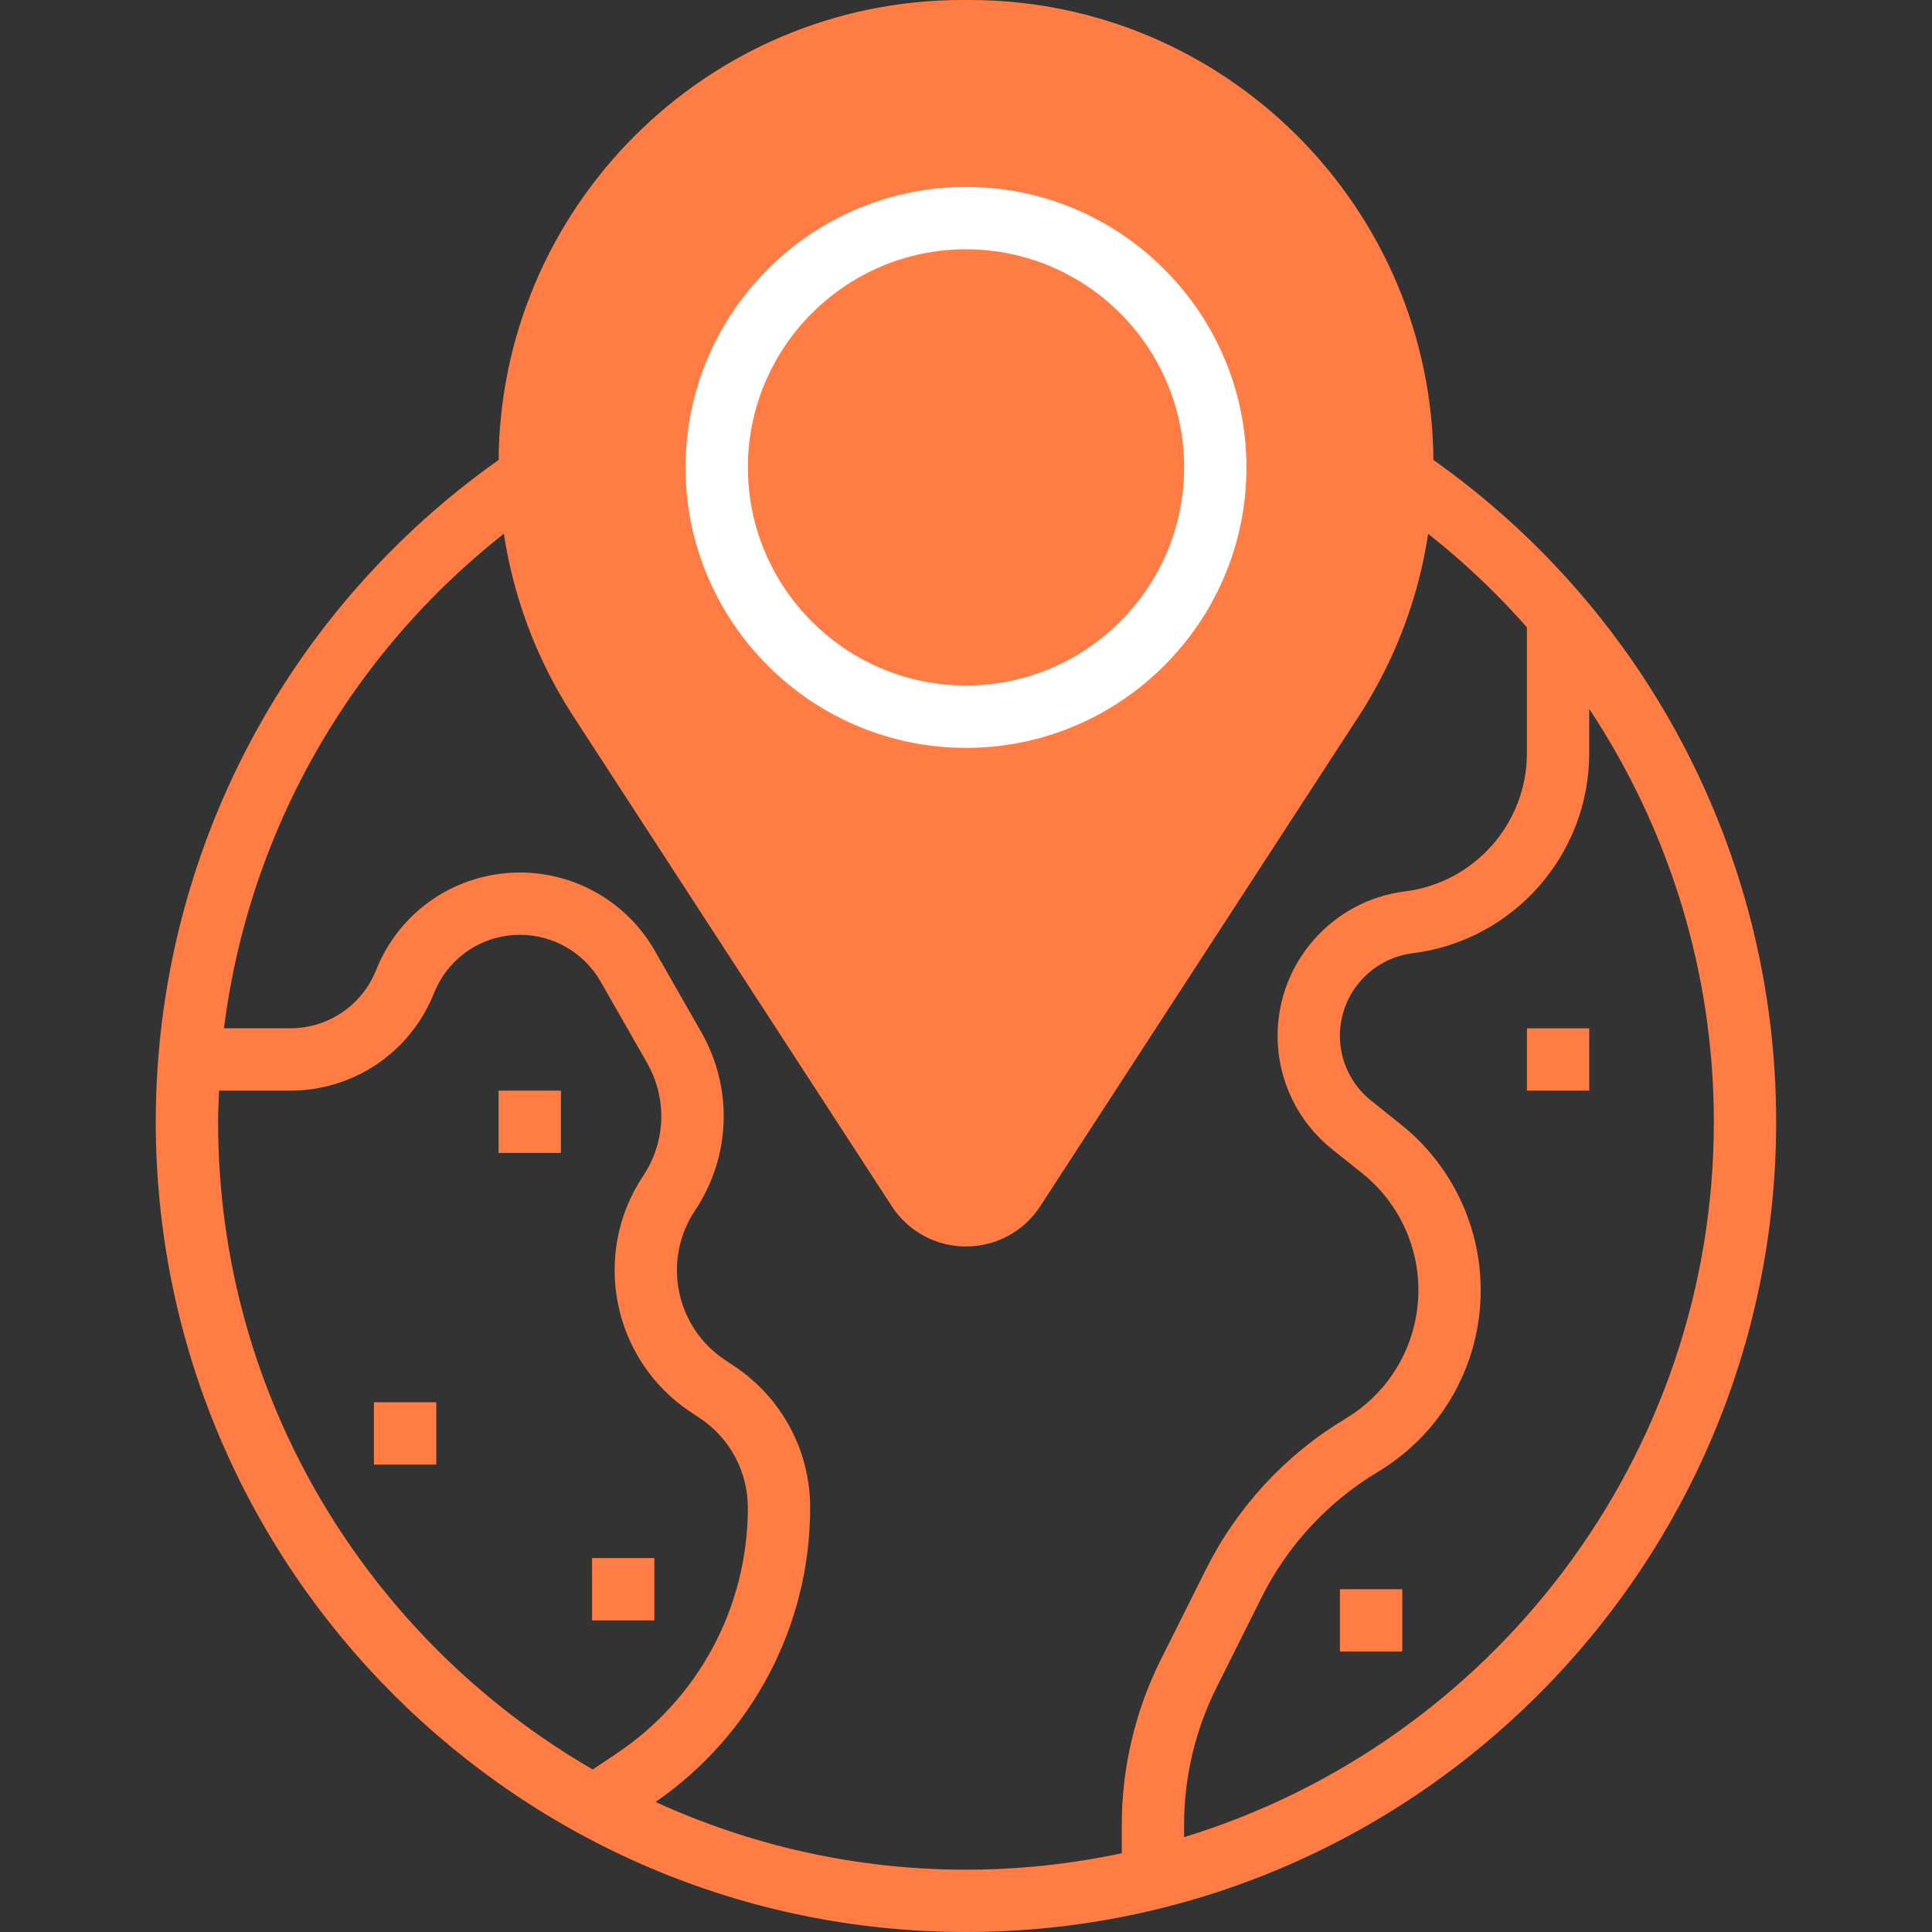 <svg width="60" height="60" viewBox="0 0 60 60" fill="none" xmlns="http://www.w3.org/2000/svg">
<rect x="0" y="0" width="60" height="60" fill="#333333" stroke="none"/>
<g clip-path="url(#clip0_154_3593)">
<path d="M47.42 31.936H49.355V33.871H47.42V31.936Z" fill="#FF7D44"/>
<path d="M15.484 33.871H17.42V35.806H15.484V33.871Z" fill="#FF7D44"/>
<path d="M44.076 13.981L42.992 15.585C44.649 16.704 46.129 18.019 47.419 19.482V23.396C47.419 25.57 45.791 27.414 43.633 27.684C41.378 27.965 39.677 29.892 39.677 32.165C39.677 33.545 40.295 34.83 41.372 35.692L42.307 36.439C43.619 37.489 44.264 39.173 43.987 40.832C43.764 42.177 42.963 43.351 41.794 44.053C39.925 45.174 38.422 46.797 37.447 48.747L36.046 51.549C35.256 53.129 34.838 54.899 34.838 56.666V57.554C33.276 57.886 31.659 58.065 29.999 58.065C26.562 58.065 23.3 57.307 20.36 55.962C23.365 53.884 25.16 50.487 25.16 46.824C25.16 45.054 24.282 43.412 22.808 42.43L22.511 42.232C20.976 41.209 20.56 39.128 21.584 37.594C22.701 35.919 22.773 33.792 21.774 32.045L20.334 29.524C19.479 28.027 17.877 27.097 16.153 27.097C14.172 27.097 12.416 28.286 11.681 30.125C11.242 31.225 10.192 31.935 9.007 31.935H6.956C7.785 25.338 11.411 19.369 17.007 15.585L15.924 13.981C8.982 18.673 4.838 26.472 4.838 34.839C4.838 48.712 16.126 60 29.999 60C43.873 60 55.16 48.712 55.16 34.839C55.16 26.472 51.016 18.673 44.076 13.981ZM6.773 34.839C6.773 34.514 6.79 34.193 6.803 33.871H9.007C10.988 33.871 12.743 32.682 13.479 30.843C13.918 29.742 14.968 29.032 16.153 29.032C17.183 29.032 18.142 29.589 18.653 30.484L20.093 33.005C20.726 34.112 20.68 35.459 19.973 36.52C18.358 38.943 19.014 42.229 21.437 43.844L21.735 44.041C22.668 44.662 23.225 45.704 23.225 46.824C23.225 49.903 21.696 52.759 19.134 54.467L18.407 54.952C11.461 50.933 6.773 43.425 6.773 34.839ZM36.773 57.054V56.666C36.773 55.197 37.12 53.727 37.777 52.414L39.178 49.612C39.988 47.992 41.237 46.643 42.79 45.711C44.447 44.717 45.579 43.055 45.895 41.149C46.287 38.799 45.375 36.415 43.514 34.928L42.58 34.18C41.965 33.689 41.612 32.953 41.612 32.165C41.612 30.866 42.584 29.765 43.873 29.604C46.998 29.213 49.354 26.544 49.354 23.395V22.015C51.839 25.765 53.225 30.204 53.225 34.839C53.225 45.289 46.285 54.148 36.773 57.054Z" fill="#FF7D44"/>
<path d="M11.613 43.548H13.549V45.484H11.613V43.548Z" fill="#FF7D44"/>
<path d="M41.613 49.355H43.549V51.29H41.613V49.355Z" fill="#FF7D44"/>
<path d="M18.387 48.387H20.322V50.323H18.387V48.387Z" fill="#FF7D44"/>
<path d="M30 38.71C29.065 38.71 28.203 38.242 27.694 37.458L17.811 22.254C16.289 19.912 15.484 17.198 15.484 14.404C15.484 6.461 21.946 0 29.888 0H30.113C38.055 0 44.517 6.461 44.517 14.404C44.517 17.198 43.712 19.912 42.19 22.254L32.307 37.458C31.797 38.242 30.936 38.71 30 38.71Z" fill="#FF7D44"/>
<path d="M30.001 23.226C25.199 23.226 21.291 19.318 21.291 14.516C21.291 9.714 25.199 5.806 30.001 5.806C34.803 5.806 38.71 9.714 38.71 14.516C38.71 19.318 34.803 23.226 30.001 23.226ZM30.001 7.742C26.265 7.742 23.227 10.781 23.227 14.516C23.227 18.251 26.265 21.29 30.001 21.29C33.736 21.29 36.775 18.251 36.775 14.516C36.775 10.781 33.736 7.742 30.001 7.742Z" fill="#fff"/>
</g>
<defs>
<clipPath id="clip0_154_3593">
<rect width="60" height="60" fill="white"/>
</clipPath>
</defs>
</svg>
